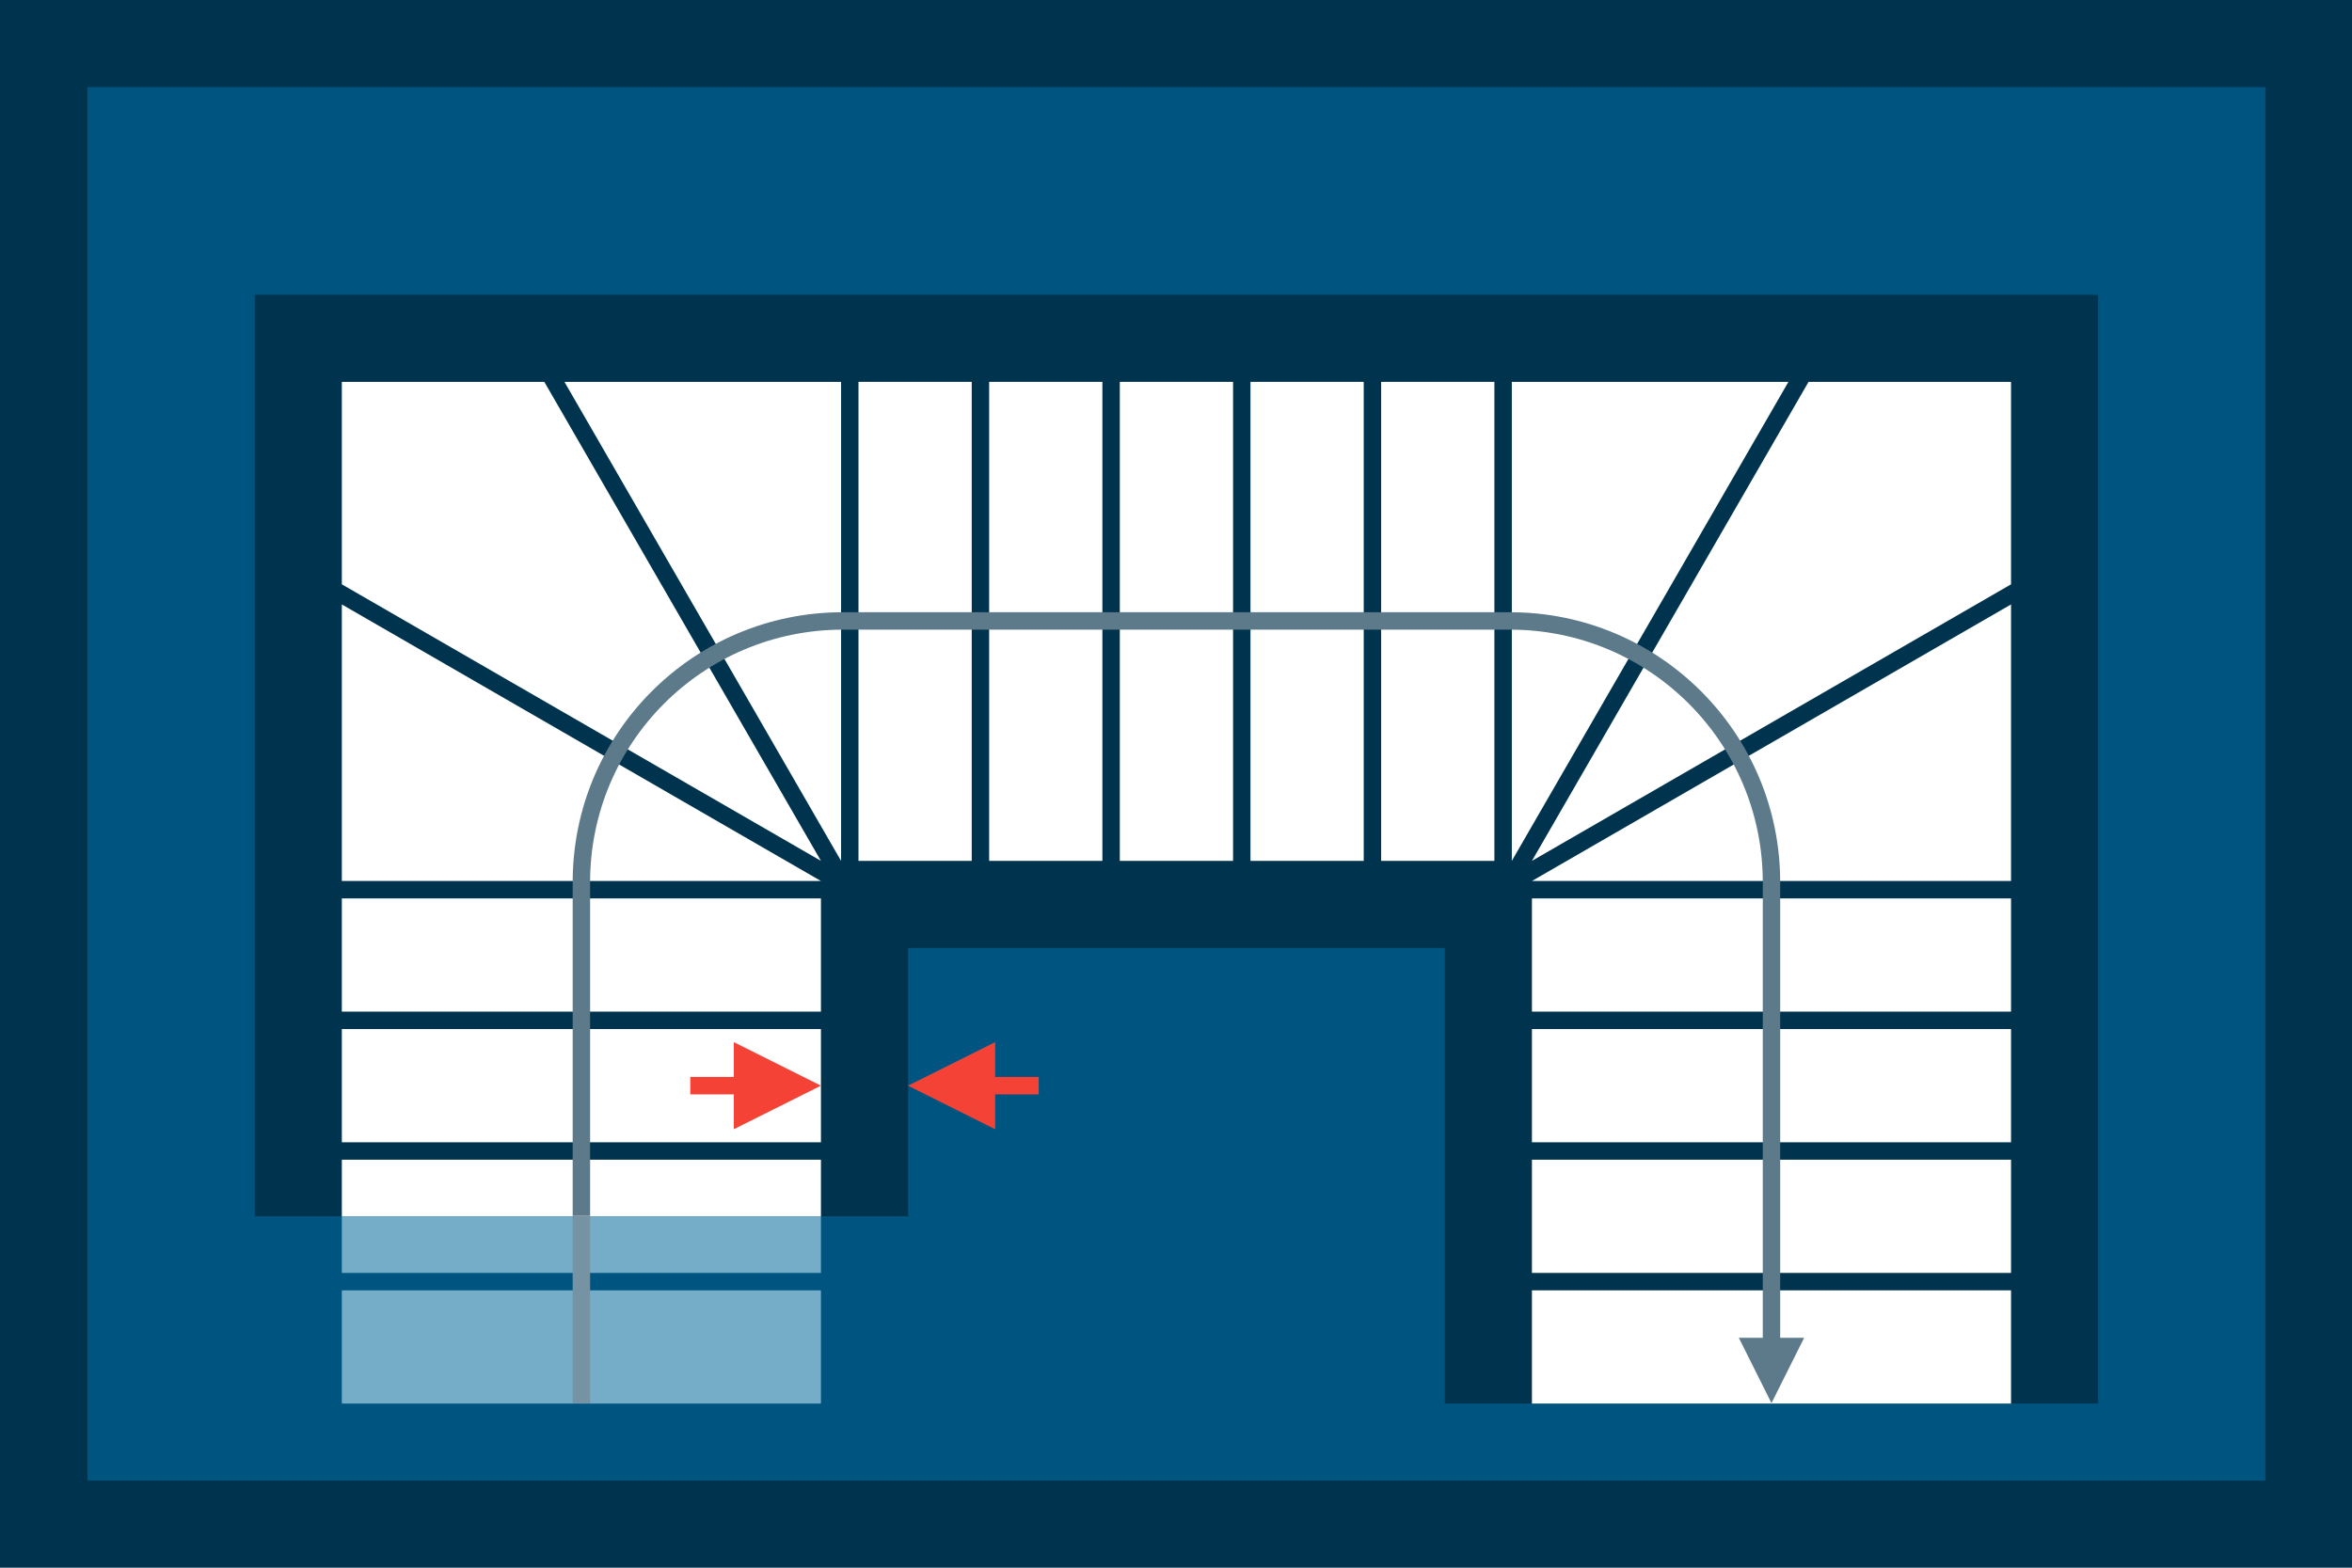 <svg xmlns="http://www.w3.org/2000/svg" viewBox="0 0 2700 1800">
    <rect fill="#00334d" stroke="none" x="0" y="0" width="2700" height="1800"/>
    <rect fill="#005580" stroke="none" x="100.5" y="100" width="2500" height="1600"/>
    <polygon fill="#00334d" stroke="none" points="292.41,1396.55 1042.41,1396.55 1042.41,1088.45 1658.59,1088.45 1658.59,1611.55 2408.59,1611.55 2408.59,338.45 292.41,338.45 292.41,1396.55"/>

    <g fill="white" stroke="none">
        <rect x="392.41" y="1031.55" width="550" height="130"/>
        <rect x="392.41" y="1181.55" width="550" height="130"/>
        <rect x="1585.5" y="438.45" width="130" height="550"/>
        <rect x="1435.5" y="438.45" width="130" height="550"/>
        <rect x="1285.5" y="438.45" width="130" height="550"/>
        <rect x="1135.5" y="438.45" width="130" height="550"/>
        <rect x="985.5" y="438.45" width="130" height="550"/>
        <rect x="392.41" y="1331.55" width="550" height="65"/>
        <polygon points="965.5,438.45 647.96,438.45 965.5,988.45"/>
        <polygon points="624.86,438.45 392.41,438.45 392.41,670.91 942.41,988.45"/>
        <polygon points="392.41,694 392.41,1011.55 942.41,1011.55"/>
        <polygon points="1735.5,438.45 2053.04,438.45 1735.5,988.45"/>
        <polygon points="2076.14,438.45 2308.59,438.45 2308.59,670.91 1758.59,988.45"/>
        <polygon points="2308.59,694 2308.59,1011.55 1758.59,1011.55"/>
        <rect x="1758.59" y="1031.55" width="550" height="130"/>
        <rect x="1758.59" y="1181.55" width="550" height="130"/>
        <rect x="1758.59" y="1331.55" width="550" height="130"/>
        <rect x="1758.59" y="1481.55" width="550" height="130"/>
    </g>
    <g fill="#75adc9" stroke="none">
        <rect x="392.41" y="1396.55" width="550" height="65"/>
        <rect x="392.41" y="1481.55" width="550" height="130"/>
    </g>
    <g fill="#f44336" stroke="none">
        <polygon points="1142.41,1296.55 1142.41,1256.55 1192.41,1256.55 1192.41,1236.55 1142.41,1236.55 1142.41,1196.55 1042.41,1246.55"/>
        <polygon points="842.41,1296.55 842.41,1256.55 792.41,1256.55 792.41,1236.55 842.41,1236.55 842.41,1196.55 942.41,1246.55"/>
    </g>
    <path fill="#5c7a8a" stroke="none" d="M1996.09,1536.05l37.5,75l37.5-75h-27.5v-523.09c0-171.21-138.79-310-310-310H967.41 c-171.21,0-310,138.79-310,310v383.09h20v-383.09c0-160.16,129.84-290,290-290h766.19c160.16,0,290,129.84,290,290v523.09H1996.09"/>
    <rect fill="#7593a3" x="657.41" y="1396.05" width="20" height="215"/>
</svg>












